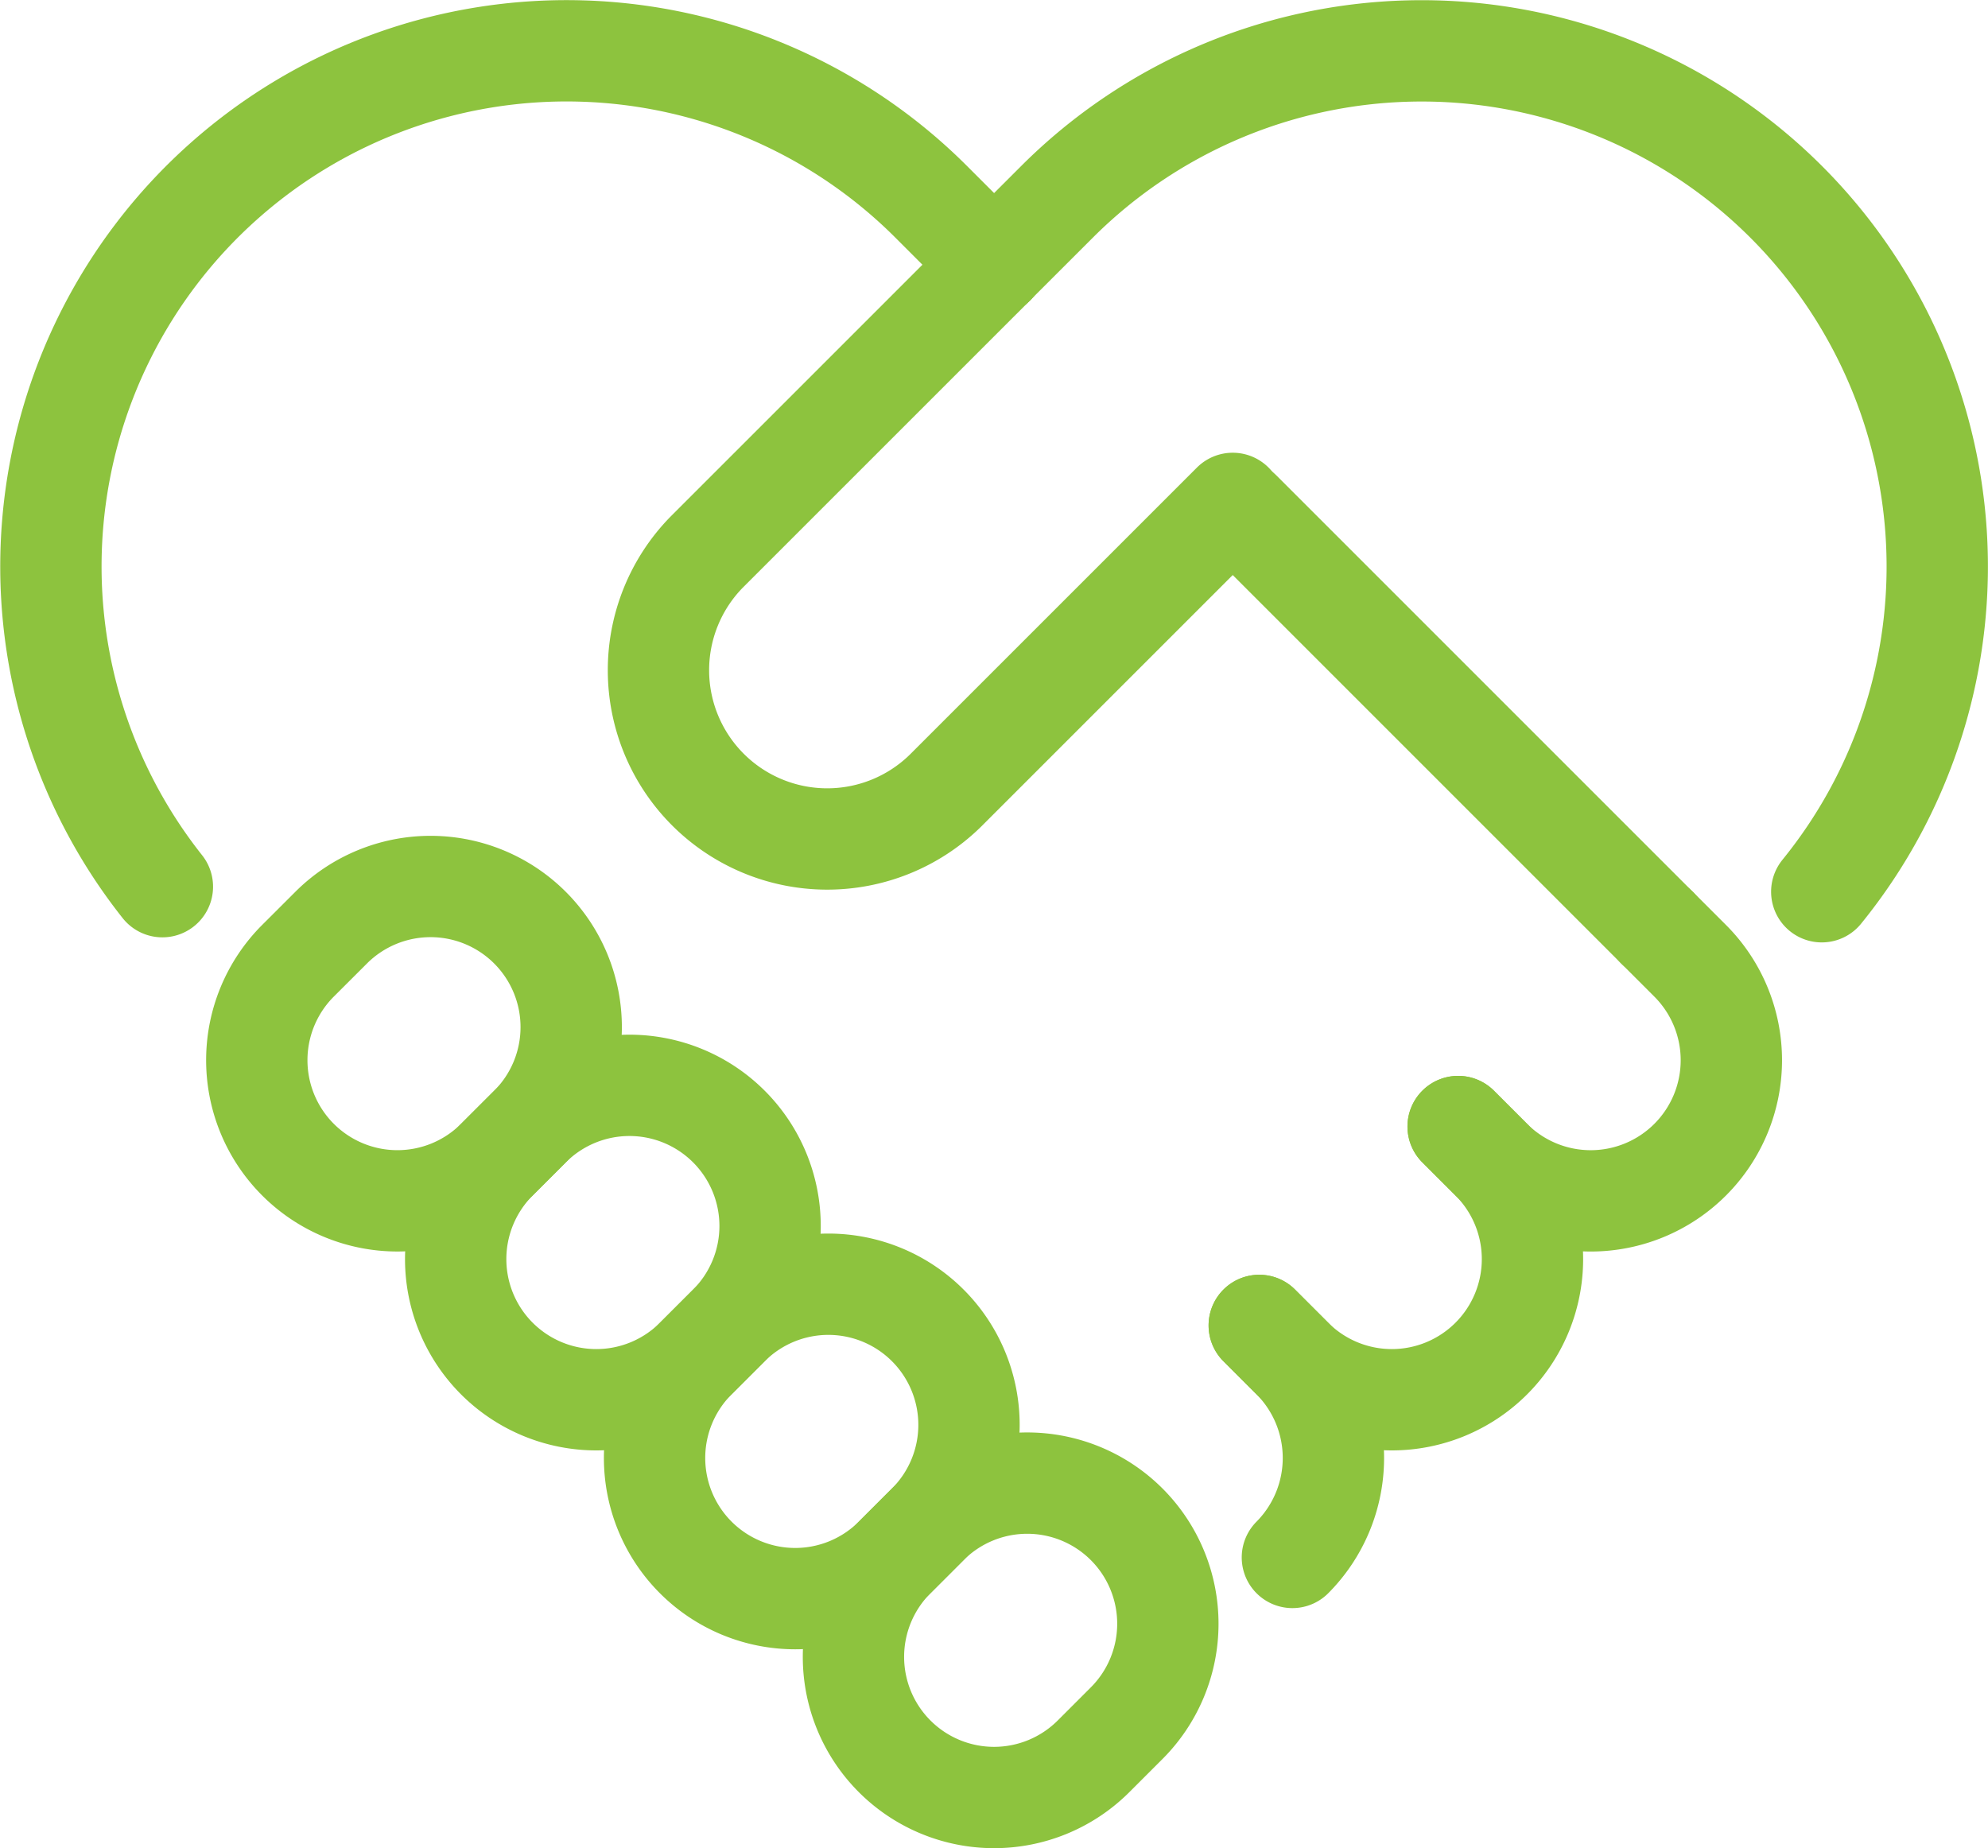 <svg xmlns="http://www.w3.org/2000/svg" width="78.476" height="72.951" viewBox="0 0 78.476 72.951">
  <g id="work_cont03" transform="translate(0.233 0.229)">
    <g id="グループ_17491" data-name="グループ 17491" transform="translate(1.771 1.771)">
      <path id="パス_45880" data-name="パス 45880" d="M257.618,39.952a20.356,20.356,0,0,0-30.183-27.24L224.945,15.2" transform="translate(-187.708 -6.75)" fill="none" stroke="#8dc33e" stroke-linecap="round" stroke-linejoin="round" stroke-width="4"/>
      <line id="線_56" data-name="線 56" x1="16.436" y1="16.436" transform="translate(46.97 18.184)" fill="none" stroke="#8dc33e" stroke-linecap="round" stroke-linejoin="round" stroke-width="4"/>
      <path id="パス_45881" data-name="パス 45881" d="M43.987,15.2,41.5,12.712a20.356,20.356,0,0,0-30.344,27.04" transform="translate(-6.75 -6.75)" fill="none" stroke="#8dc33e" stroke-linecap="round" stroke-linejoin="round" stroke-width="4"/>
      <path id="パス_45882" data-name="パス 45882" d="M286.281,301.616l1.308,1.308a5.568,5.568,0,0,1,0,7.851" transform="translate(-238.576 -251.294)" fill="none" stroke="#8dc33e" stroke-linecap="round" stroke-linejoin="round" stroke-width="4"/>
      <path id="パス_45883" data-name="パス 45883" d="M294.132,255.614l1.308,1.308a5.551,5.551,0,1,1-7.851,7.851l-1.308-1.308" transform="translate(-238.576 -213.143)" fill="none" stroke="#8dc33e" stroke-linecap="round" stroke-linejoin="round" stroke-width="4"/>
      <path id="パス_45884" data-name="パス 45884" d="M340.135,209.611l1.308,1.308a5.551,5.551,0,0,1-7.851,7.851l-1.308-1.308" transform="translate(-276.728 -174.991)" fill="none" stroke="#8dc33e" stroke-linecap="round" stroke-linejoin="round" stroke-width="4"/>
      <path id="パス_45885" data-name="パス 45885" d="M195.383,339.75a5.551,5.551,0,1,1,7.851,7.851l-1.308,1.308a5.551,5.551,0,0,1-7.851-7.851Z" transform="translate(-160.763 -281.577)" fill="none" stroke="#8dc33e" stroke-linecap="round" stroke-linejoin="round" stroke-width="4"/>
      <path id="パス_45886" data-name="パス 45886" d="M149.381,293.747a5.551,5.551,0,0,1,7.851,7.851l-1.309,1.308a5.551,5.551,0,0,1-7.851-7.851Z" transform="translate(-122.611 -243.425)" fill="none" stroke="#8dc33e" stroke-linecap="round" stroke-linejoin="round" stroke-width="4"/>
      <path id="パス_45887" data-name="パス 45887" d="M103.378,247.745a5.551,5.551,0,0,1,7.851,7.851l-1.308,1.308a5.551,5.551,0,0,1-7.851-7.851Z" transform="translate(-84.46 -205.274)" fill="none" stroke="#8dc33e" stroke-linecap="round" stroke-linejoin="round" stroke-width="4"/>
      <path id="パス_45888" data-name="パス 45888" d="M57.376,201.743a5.551,5.551,0,0,1,7.851,7.851L63.919,210.9a5.551,5.551,0,0,1-7.851-7.851Z" transform="translate(-46.309 -167.122)" fill="none" stroke="#8dc33e" stroke-linecap="round" stroke-linejoin="round" stroke-width="4"/>
      <path id="パス_45889" data-name="パス 45889" d="M169.794,65.691,158.449,77.035a6.662,6.662,0,0,1-9.421-9.421L160.373,56.27" transform="translate(-123.136 -47.819)" fill="none" stroke="#8dc33e" stroke-linecap="round" stroke-linejoin="round" stroke-width="4"/>
    </g>
  </g>
</svg>
